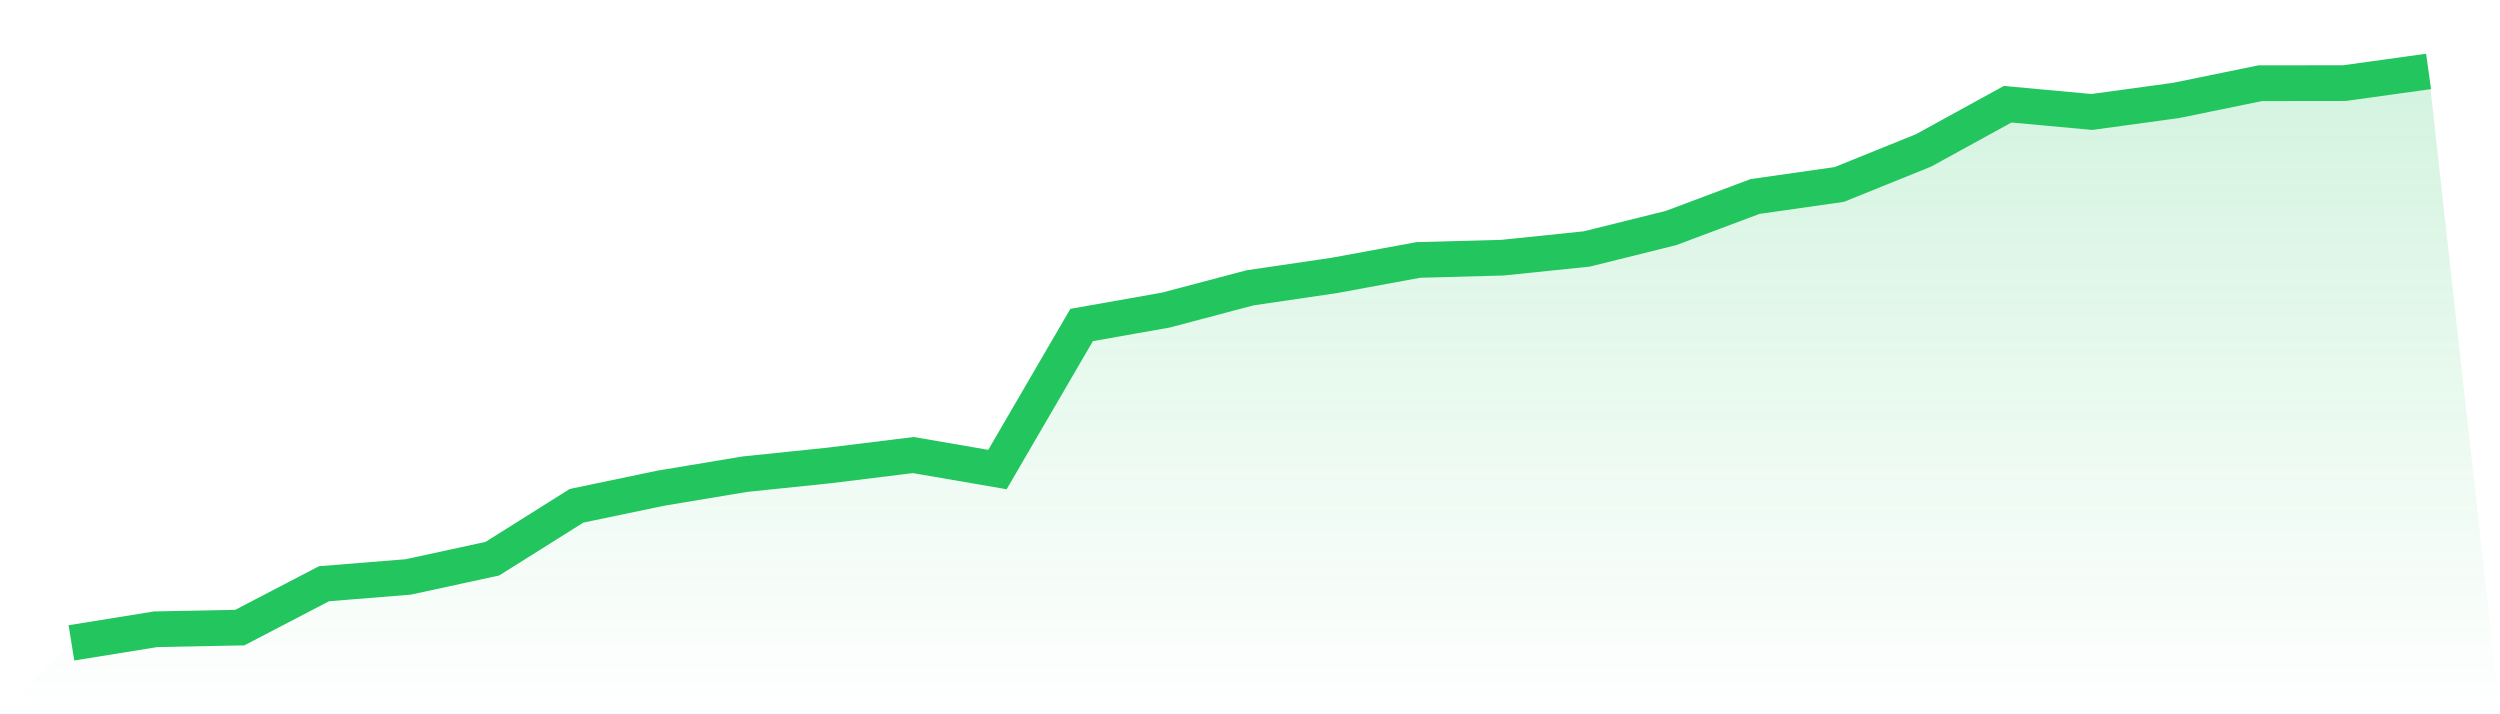 <svg viewBox="0 0 140 40" xmlns="http://www.w3.org/2000/svg">
<defs>
<linearGradient id="gradient" x1="0" x2="0" y1="0" y2="1">
<stop offset="0%" stop-color="#22c55e" stop-opacity="0.2"/>
<stop offset="100%" stop-color="#22c55e" stop-opacity="0"/>
</linearGradient>
</defs>
<path d="M4,36 L4,36 L8.714,35.239 L13.429,35.145 L18.143,32.689 L22.857,32.309 L27.571,31.287 L32.286,28.324 L37,27.339 L41.714,26.554 L46.429,26.065 L51.143,25.483 L55.857,26.294 L60.571,18.199 L65.286,17.365 L70,16.118 L74.714,15.425 L79.429,14.557 L84.143,14.429 L88.857,13.942 L93.571,12.771 L98.286,11.003 L103,10.33 L107.714,8.424 L112.429,5.837 L117.143,6.27 L121.857,5.625 L126.571,4.66 L131.286,4.654 L136,4 L140,40 L0,40 z" fill="url(#gradient)"/>
<path d="M4,36 L4,36 L8.714,35.239 L13.429,35.145 L18.143,32.689 L22.857,32.309 L27.571,31.287 L32.286,28.324 L37,27.339 L41.714,26.554 L46.429,26.065 L51.143,25.483 L55.857,26.294 L60.571,18.199 L65.286,17.365 L70,16.118 L74.714,15.425 L79.429,14.557 L84.143,14.429 L88.857,13.942 L93.571,12.771 L98.286,11.003 L103,10.33 L107.714,8.424 L112.429,5.837 L117.143,6.27 L121.857,5.625 L126.571,4.66 L131.286,4.654 L136,4" fill="none" stroke="#22c55e" stroke-width="2"/>
</svg>